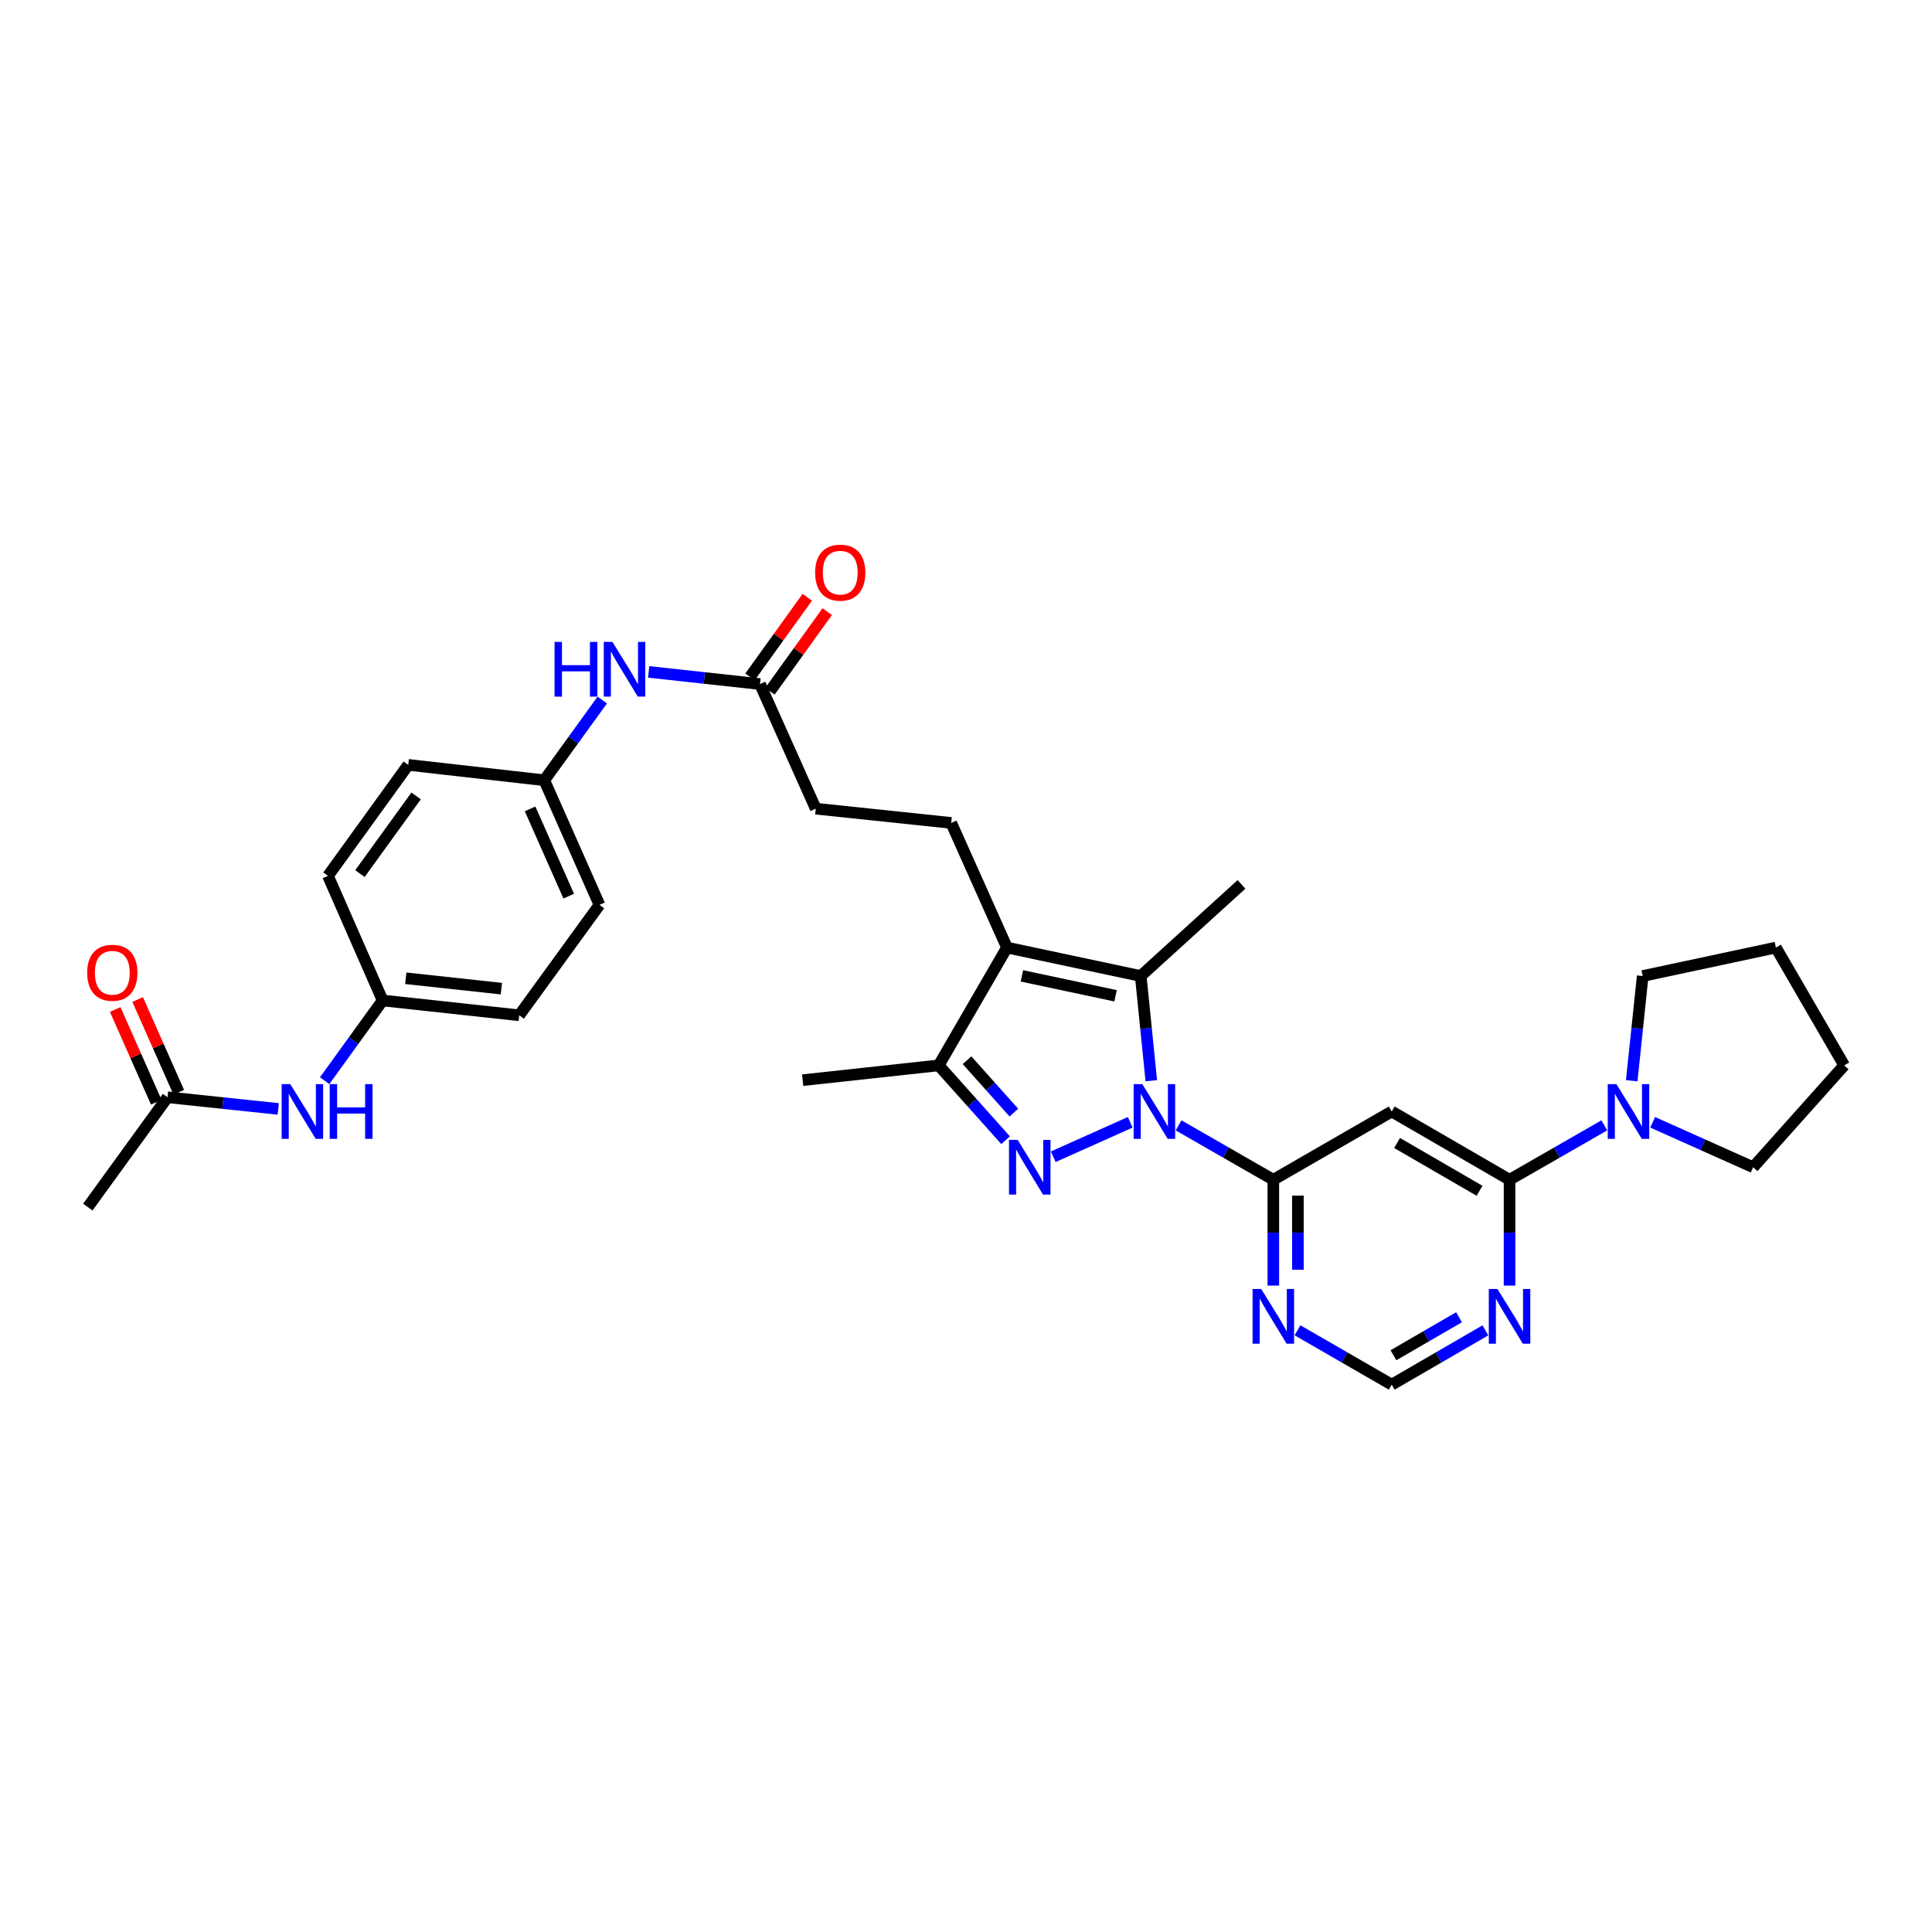 <?xml version='1.0' encoding='iso-8859-1'?>
<svg version='1.1' baseProfile='full'
              xmlns='http://www.w3.org/2000/svg'
                      xmlns:rdkit='http://www.rdkit.org/xml'
                      xmlns:xlink='http://www.w3.org/1999/xlink'
                  xml:space='preserve'
width='1000px' height='1000px' viewBox='0 0 1000 1000'>
<!-- END OF HEADER -->
<rect style='opacity:1.0;fill:#FFFFFF;stroke:none' width='1000' height='1000' x='0' y='0'> </rect>
<path class='bond-0' d='M 585.011,580.897 L 545.165,598.725' style='fill:none;fill-rule:evenodd;stroke:#0000FF;stroke-width:6px;stroke-linecap:butt;stroke-linejoin:miter;stroke-opacity:1' />
<path class='bond-1' d='M 595.91,559.38 L 593.173,532.284' style='fill:none;fill-rule:evenodd;stroke:#0000FF;stroke-width:6px;stroke-linecap:butt;stroke-linejoin:miter;stroke-opacity:1' />
<path class='bond-1' d='M 593.173,532.284 L 590.437,505.188' style='fill:none;fill-rule:evenodd;stroke:#000000;stroke-width:6px;stroke-linecap:butt;stroke-linejoin:miter;stroke-opacity:1' />
<path class='bond-3' d='M 610.032,582.486 L 634.553,596.564' style='fill:none;fill-rule:evenodd;stroke:#0000FF;stroke-width:6px;stroke-linecap:butt;stroke-linejoin:miter;stroke-opacity:1' />
<path class='bond-3' d='M 634.553,596.564 L 659.074,610.641' style='fill:none;fill-rule:evenodd;stroke:#000000;stroke-width:6px;stroke-linecap:butt;stroke-linejoin:miter;stroke-opacity:1' />
<path class='bond-4' d='M 520.492,590.175 L 503.18,570.806' style='fill:none;fill-rule:evenodd;stroke:#0000FF;stroke-width:6px;stroke-linecap:butt;stroke-linejoin:miter;stroke-opacity:1' />
<path class='bond-4' d='M 503.18,570.806 L 485.867,551.438' style='fill:none;fill-rule:evenodd;stroke:#000000;stroke-width:6px;stroke-linecap:butt;stroke-linejoin:miter;stroke-opacity:1' />
<path class='bond-4' d='M 524.782,575.887 L 512.663,562.329' style='fill:none;fill-rule:evenodd;stroke:#0000FF;stroke-width:6px;stroke-linecap:butt;stroke-linejoin:miter;stroke-opacity:1' />
<path class='bond-4' d='M 512.663,562.329 L 500.544,548.772' style='fill:none;fill-rule:evenodd;stroke:#000000;stroke-width:6px;stroke-linecap:butt;stroke-linejoin:miter;stroke-opacity:1' />
<path class='bond-2' d='M 590.437,505.188 L 521.207,490.461' style='fill:none;fill-rule:evenodd;stroke:#000000;stroke-width:6px;stroke-linecap:butt;stroke-linejoin:miter;stroke-opacity:1' />
<path class='bond-2' d='M 577.406,515.42 L 528.945,505.111' style='fill:none;fill-rule:evenodd;stroke:#000000;stroke-width:6px;stroke-linecap:butt;stroke-linejoin:miter;stroke-opacity:1' />
<path class='bond-21' d='M 590.437,505.188 L 642.588,457.757' style='fill:none;fill-rule:evenodd;stroke:#000000;stroke-width:6px;stroke-linecap:butt;stroke-linejoin:miter;stroke-opacity:1' />
<path class='bond-10' d='M 521.207,490.461 L 492.347,425.944' style='fill:none;fill-rule:evenodd;stroke:#000000;stroke-width:6px;stroke-linecap:butt;stroke-linejoin:miter;stroke-opacity:1' />
<path class='bond-32' d='M 521.207,490.461 L 485.867,551.438' style='fill:none;fill-rule:evenodd;stroke:#000000;stroke-width:6px;stroke-linecap:butt;stroke-linejoin:miter;stroke-opacity:1' />
<path class='bond-6' d='M 659.074,610.641 L 720.355,575.301' style='fill:none;fill-rule:evenodd;stroke:#000000;stroke-width:6px;stroke-linecap:butt;stroke-linejoin:miter;stroke-opacity:1' />
<path class='bond-8' d='M 659.074,610.641 L 659.074,638.027' style='fill:none;fill-rule:evenodd;stroke:#000000;stroke-width:6px;stroke-linecap:butt;stroke-linejoin:miter;stroke-opacity:1' />
<path class='bond-8' d='M 659.074,638.027 L 659.074,665.414' style='fill:none;fill-rule:evenodd;stroke:#0000FF;stroke-width:6px;stroke-linecap:butt;stroke-linejoin:miter;stroke-opacity:1' />
<path class='bond-8' d='M 671.794,618.857 L 671.794,638.027' style='fill:none;fill-rule:evenodd;stroke:#000000;stroke-width:6px;stroke-linecap:butt;stroke-linejoin:miter;stroke-opacity:1' />
<path class='bond-8' d='M 671.794,638.027 L 671.794,657.198' style='fill:none;fill-rule:evenodd;stroke:#0000FF;stroke-width:6px;stroke-linecap:butt;stroke-linejoin:miter;stroke-opacity:1' />
<path class='bond-26' d='M 485.867,551.438 L 415.456,559.098' style='fill:none;fill-rule:evenodd;stroke:#000000;stroke-width:6px;stroke-linecap:butt;stroke-linejoin:miter;stroke-opacity:1' />
<path class='bond-5' d='M 781.339,610.641 L 720.355,575.301' style='fill:none;fill-rule:evenodd;stroke:#000000;stroke-width:6px;stroke-linecap:butt;stroke-linejoin:miter;stroke-opacity:1' />
<path class='bond-5' d='M 765.813,616.345 L 723.125,591.608' style='fill:none;fill-rule:evenodd;stroke:#000000;stroke-width:6px;stroke-linecap:butt;stroke-linejoin:miter;stroke-opacity:1' />
<path class='bond-7' d='M 781.339,610.641 L 805.863,596.563' style='fill:none;fill-rule:evenodd;stroke:#000000;stroke-width:6px;stroke-linecap:butt;stroke-linejoin:miter;stroke-opacity:1' />
<path class='bond-7' d='M 805.863,596.563 L 830.387,582.485' style='fill:none;fill-rule:evenodd;stroke:#0000FF;stroke-width:6px;stroke-linecap:butt;stroke-linejoin:miter;stroke-opacity:1' />
<path class='bond-33' d='M 781.339,610.641 L 781.339,638.027' style='fill:none;fill-rule:evenodd;stroke:#000000;stroke-width:6px;stroke-linecap:butt;stroke-linejoin:miter;stroke-opacity:1' />
<path class='bond-33' d='M 781.339,638.027 L 781.339,665.414' style='fill:none;fill-rule:evenodd;stroke:#0000FF;stroke-width:6px;stroke-linecap:butt;stroke-linejoin:miter;stroke-opacity:1' />
<path class='bond-27' d='M 855.409,580.897 L 881.414,592.533' style='fill:none;fill-rule:evenodd;stroke:#0000FF;stroke-width:6px;stroke-linecap:butt;stroke-linejoin:miter;stroke-opacity:1' />
<path class='bond-27' d='M 881.414,592.533 L 907.419,604.168' style='fill:none;fill-rule:evenodd;stroke:#000000;stroke-width:6px;stroke-linecap:butt;stroke-linejoin:miter;stroke-opacity:1' />
<path class='bond-28' d='M 844.572,559.379 L 847.415,532.283' style='fill:none;fill-rule:evenodd;stroke:#0000FF;stroke-width:6px;stroke-linecap:butt;stroke-linejoin:miter;stroke-opacity:1' />
<path class='bond-28' d='M 847.415,532.283 L 850.258,505.188' style='fill:none;fill-rule:evenodd;stroke:#000000;stroke-width:6px;stroke-linecap:butt;stroke-linejoin:miter;stroke-opacity:1' />
<path class='bond-11' d='M 671.583,688.558 L 695.969,702.626' style='fill:none;fill-rule:evenodd;stroke:#0000FF;stroke-width:6px;stroke-linecap:butt;stroke-linejoin:miter;stroke-opacity:1' />
<path class='bond-11' d='M 695.969,702.626 L 720.355,716.695' style='fill:none;fill-rule:evenodd;stroke:#000000;stroke-width:6px;stroke-linecap:butt;stroke-linejoin:miter;stroke-opacity:1' />
<path class='bond-9' d='M 768.836,688.589 L 744.595,702.642' style='fill:none;fill-rule:evenodd;stroke:#0000FF;stroke-width:6px;stroke-linecap:butt;stroke-linejoin:miter;stroke-opacity:1' />
<path class='bond-9' d='M 744.595,702.642 L 720.355,716.695' style='fill:none;fill-rule:evenodd;stroke:#000000;stroke-width:6px;stroke-linecap:butt;stroke-linejoin:miter;stroke-opacity:1' />
<path class='bond-9' d='M 755.185,681.801 L 738.216,691.638' style='fill:none;fill-rule:evenodd;stroke:#0000FF;stroke-width:6px;stroke-linecap:butt;stroke-linejoin:miter;stroke-opacity:1' />
<path class='bond-9' d='M 738.216,691.638 L 721.247,701.475' style='fill:none;fill-rule:evenodd;stroke:#000000;stroke-width:6px;stroke-linecap:butt;stroke-linejoin:miter;stroke-opacity:1' />
<path class='bond-18' d='M 492.347,425.944 L 422.233,418.567' style='fill:none;fill-rule:evenodd;stroke:#000000;stroke-width:6px;stroke-linecap:butt;stroke-linejoin:miter;stroke-opacity:1' />
<path class='bond-12' d='M 393.367,354.064 L 422.233,418.567' style='fill:none;fill-rule:evenodd;stroke:#000000;stroke-width:6px;stroke-linecap:butt;stroke-linejoin:miter;stroke-opacity:1' />
<path class='bond-14' d='M 393.367,354.064 L 364.561,350.919' style='fill:none;fill-rule:evenodd;stroke:#000000;stroke-width:6px;stroke-linecap:butt;stroke-linejoin:miter;stroke-opacity:1' />
<path class='bond-14' d='M 364.561,350.919 L 335.756,347.775' style='fill:none;fill-rule:evenodd;stroke:#0000FF;stroke-width:6px;stroke-linecap:butt;stroke-linejoin:miter;stroke-opacity:1' />
<path class='bond-16' d='M 398.529,357.777 L 413.349,337.176' style='fill:none;fill-rule:evenodd;stroke:#000000;stroke-width:6px;stroke-linecap:butt;stroke-linejoin:miter;stroke-opacity:1' />
<path class='bond-16' d='M 413.349,337.176 L 428.169,316.575' style='fill:none;fill-rule:evenodd;stroke:#FF0000;stroke-width:6px;stroke-linecap:butt;stroke-linejoin:miter;stroke-opacity:1' />
<path class='bond-16' d='M 388.204,350.35 L 403.024,329.748' style='fill:none;fill-rule:evenodd;stroke:#000000;stroke-width:6px;stroke-linecap:butt;stroke-linejoin:miter;stroke-opacity:1' />
<path class='bond-16' d='M 403.024,329.748 L 417.843,309.147' style='fill:none;fill-rule:evenodd;stroke:#FF0000;stroke-width:6px;stroke-linecap:butt;stroke-linejoin:miter;stroke-opacity:1' />
<path class='bond-13' d='M 86.702,567.931 L 115.363,570.957' style='fill:none;fill-rule:evenodd;stroke:#000000;stroke-width:6px;stroke-linecap:butt;stroke-linejoin:miter;stroke-opacity:1' />
<path class='bond-13' d='M 115.363,570.957 L 144.024,573.982' style='fill:none;fill-rule:evenodd;stroke:#0000FF;stroke-width:6px;stroke-linecap:butt;stroke-linejoin:miter;stroke-opacity:1' />
<path class='bond-17' d='M 92.517,565.355 L 81.888,541.359' style='fill:none;fill-rule:evenodd;stroke:#000000;stroke-width:6px;stroke-linecap:butt;stroke-linejoin:miter;stroke-opacity:1' />
<path class='bond-17' d='M 81.888,541.359 L 71.259,517.362' style='fill:none;fill-rule:evenodd;stroke:#FF0000;stroke-width:6px;stroke-linecap:butt;stroke-linejoin:miter;stroke-opacity:1' />
<path class='bond-17' d='M 80.887,570.507 L 70.258,546.51' style='fill:none;fill-rule:evenodd;stroke:#000000;stroke-width:6px;stroke-linecap:butt;stroke-linejoin:miter;stroke-opacity:1' />
<path class='bond-17' d='M 70.258,546.51 L 59.629,522.514' style='fill:none;fill-rule:evenodd;stroke:#FF0000;stroke-width:6px;stroke-linecap:butt;stroke-linejoin:miter;stroke-opacity:1' />
<path class='bond-29' d='M 86.702,567.931 L 45.455,624.788' style='fill:none;fill-rule:evenodd;stroke:#000000;stroke-width:6px;stroke-linecap:butt;stroke-linejoin:miter;stroke-opacity:1' />
<path class='bond-19' d='M 311.732,362.343 L 296.724,383.098' style='fill:none;fill-rule:evenodd;stroke:#0000FF;stroke-width:6px;stroke-linecap:butt;stroke-linejoin:miter;stroke-opacity:1' />
<path class='bond-19' d='M 296.724,383.098 L 281.716,403.854' style='fill:none;fill-rule:evenodd;stroke:#000000;stroke-width:6px;stroke-linecap:butt;stroke-linejoin:miter;stroke-opacity:1' />
<path class='bond-15' d='M 168.036,559.369 L 183.046,538.606' style='fill:none;fill-rule:evenodd;stroke:#0000FF;stroke-width:6px;stroke-linecap:butt;stroke-linejoin:miter;stroke-opacity:1' />
<path class='bond-15' d='M 183.046,538.606 L 198.056,517.844' style='fill:none;fill-rule:evenodd;stroke:#000000;stroke-width:6px;stroke-linecap:butt;stroke-linejoin:miter;stroke-opacity:1' />
<path class='bond-24' d='M 281.716,403.854 L 211.305,395.897' style='fill:none;fill-rule:evenodd;stroke:#000000;stroke-width:6px;stroke-linecap:butt;stroke-linejoin:miter;stroke-opacity:1' />
<path class='bond-25' d='M 281.716,403.854 L 310.286,468.357' style='fill:none;fill-rule:evenodd;stroke:#000000;stroke-width:6px;stroke-linecap:butt;stroke-linejoin:miter;stroke-opacity:1' />
<path class='bond-25' d='M 274.371,418.681 L 294.37,463.833' style='fill:none;fill-rule:evenodd;stroke:#000000;stroke-width:6px;stroke-linecap:butt;stroke-linejoin:miter;stroke-opacity:1' />
<path class='bond-20' d='M 198.056,517.844 L 268.749,525.518' style='fill:none;fill-rule:evenodd;stroke:#000000;stroke-width:6px;stroke-linecap:butt;stroke-linejoin:miter;stroke-opacity:1' />
<path class='bond-20' d='M 210.032,506.349 L 259.518,511.721' style='fill:none;fill-rule:evenodd;stroke:#000000;stroke-width:6px;stroke-linecap:butt;stroke-linejoin:miter;stroke-opacity:1' />
<path class='bond-35' d='M 198.056,517.844 L 169.768,453.341' style='fill:none;fill-rule:evenodd;stroke:#000000;stroke-width:6px;stroke-linecap:butt;stroke-linejoin:miter;stroke-opacity:1' />
<path class='bond-22' d='M 169.768,453.341 L 211.305,395.897' style='fill:none;fill-rule:evenodd;stroke:#000000;stroke-width:6px;stroke-linecap:butt;stroke-linejoin:miter;stroke-opacity:1' />
<path class='bond-22' d='M 186.306,452.177 L 215.382,411.967' style='fill:none;fill-rule:evenodd;stroke:#000000;stroke-width:6px;stroke-linecap:butt;stroke-linejoin:miter;stroke-opacity:1' />
<path class='bond-23' d='M 268.749,525.518 L 310.286,468.357' style='fill:none;fill-rule:evenodd;stroke:#000000;stroke-width:6px;stroke-linecap:butt;stroke-linejoin:miter;stroke-opacity:1' />
<path class='bond-31' d='M 907.419,604.168 L 954.545,551.438' style='fill:none;fill-rule:evenodd;stroke:#000000;stroke-width:6px;stroke-linecap:butt;stroke-linejoin:miter;stroke-opacity:1' />
<path class='bond-30' d='M 850.258,505.188 L 919.192,490.461' style='fill:none;fill-rule:evenodd;stroke:#000000;stroke-width:6px;stroke-linecap:butt;stroke-linejoin:miter;stroke-opacity:1' />
<path class='bond-34' d='M 919.192,490.461 L 954.545,551.438' style='fill:none;fill-rule:evenodd;stroke:#000000;stroke-width:6px;stroke-linecap:butt;stroke-linejoin:miter;stroke-opacity:1' />
<path  class='atom-0' d='M 591.258 561.141
L 600.538 576.141
Q 601.458 577.621, 602.938 580.301
Q 604.418 582.981, 604.498 583.141
L 604.498 561.141
L 608.258 561.141
L 608.258 589.461
L 604.378 589.461
L 594.418 573.061
Q 593.258 571.141, 592.018 568.941
Q 590.818 566.741, 590.458 566.061
L 590.458 589.461
L 586.778 589.461
L 586.778 561.141
L 591.258 561.141
' fill='#0000FF'/>
<path  class='atom-1' d='M 526.741 590.008
L 536.021 605.008
Q 536.941 606.488, 538.421 609.168
Q 539.901 611.848, 539.981 612.008
L 539.981 590.008
L 543.741 590.008
L 543.741 618.328
L 539.861 618.328
L 529.901 601.928
Q 528.741 600.008, 527.501 597.808
Q 526.301 595.608, 525.941 594.928
L 525.941 618.328
L 522.261 618.328
L 522.261 590.008
L 526.741 590.008
' fill='#0000FF'/>
<path  class='atom-8' d='M 836.642 561.141
L 845.922 576.141
Q 846.842 577.621, 848.322 580.301
Q 849.802 582.981, 849.882 583.141
L 849.882 561.141
L 853.642 561.141
L 853.642 589.461
L 849.762 589.461
L 839.802 573.061
Q 838.642 571.141, 837.402 568.941
Q 836.202 566.741, 835.842 566.061
L 835.842 589.461
L 832.162 589.461
L 832.162 561.141
L 836.642 561.141
' fill='#0000FF'/>
<path  class='atom-9' d='M 652.814 667.181
L 662.094 682.181
Q 663.014 683.661, 664.494 686.341
Q 665.974 689.021, 666.054 689.181
L 666.054 667.181
L 669.814 667.181
L 669.814 695.501
L 665.934 695.501
L 655.974 679.101
Q 654.814 677.181, 653.574 674.981
Q 652.374 672.781, 652.014 672.101
L 652.014 695.501
L 648.334 695.501
L 648.334 667.181
L 652.814 667.181
' fill='#0000FF'/>
<path  class='atom-10' d='M 775.079 667.181
L 784.359 682.181
Q 785.279 683.661, 786.759 686.341
Q 788.239 689.021, 788.319 689.181
L 788.319 667.181
L 792.079 667.181
L 792.079 695.501
L 788.199 695.501
L 778.239 679.101
Q 777.079 677.181, 775.839 674.981
Q 774.639 672.781, 774.279 672.101
L 774.279 695.501
L 770.599 695.501
L 770.599 667.181
L 775.079 667.181
' fill='#0000FF'/>
<path  class='atom-15' d='M 287.033 332.25
L 290.873 332.25
L 290.873 344.29
L 305.353 344.29
L 305.353 332.25
L 309.193 332.25
L 309.193 360.57
L 305.353 360.57
L 305.353 347.49
L 290.873 347.49
L 290.873 360.57
L 287.033 360.57
L 287.033 332.25
' fill='#0000FF'/>
<path  class='atom-15' d='M 316.993 332.25
L 326.273 347.25
Q 327.193 348.73, 328.673 351.41
Q 330.153 354.09, 330.233 354.25
L 330.233 332.25
L 333.993 332.25
L 333.993 360.57
L 330.113 360.57
L 320.153 344.17
Q 318.993 342.25, 317.753 340.05
Q 316.553 337.85, 316.193 337.17
L 316.193 360.57
L 312.513 360.57
L 312.513 332.25
L 316.993 332.25
' fill='#0000FF'/>
<path  class='atom-16' d='M 150.259 561.141
L 159.539 576.141
Q 160.459 577.621, 161.939 580.301
Q 163.419 582.981, 163.499 583.141
L 163.499 561.141
L 167.259 561.141
L 167.259 589.461
L 163.379 589.461
L 153.419 573.061
Q 152.259 571.141, 151.019 568.941
Q 149.819 566.741, 149.459 566.061
L 149.459 589.461
L 145.779 589.461
L 145.779 561.141
L 150.259 561.141
' fill='#0000FF'/>
<path  class='atom-16' d='M 170.659 561.141
L 174.499 561.141
L 174.499 573.181
L 188.979 573.181
L 188.979 561.141
L 192.819 561.141
L 192.819 589.461
L 188.979 589.461
L 188.979 576.381
L 174.499 576.381
L 174.499 589.461
L 170.659 589.461
L 170.659 561.141
' fill='#0000FF'/>
<path  class='atom-17' d='M 421.903 296.403
Q 421.903 289.603, 425.263 285.803
Q 428.623 282.003, 434.903 282.003
Q 441.183 282.003, 444.543 285.803
Q 447.903 289.603, 447.903 296.403
Q 447.903 303.283, 444.503 307.203
Q 441.103 311.083, 434.903 311.083
Q 428.663 311.083, 425.263 307.203
Q 421.903 303.323, 421.903 296.403
M 434.903 307.883
Q 439.223 307.883, 441.543 305.003
Q 443.903 302.083, 443.903 296.403
Q 443.903 290.843, 441.543 288.043
Q 439.223 285.203, 434.903 285.203
Q 430.583 285.203, 428.223 288.003
Q 425.903 290.803, 425.903 296.403
Q 425.903 302.123, 428.223 305.003
Q 430.583 307.883, 434.903 307.883
' fill='#FF0000'/>
<path  class='atom-18' d='M 45.125 503.494
Q 45.125 496.694, 48.485 492.894
Q 51.845 489.094, 58.125 489.094
Q 64.405 489.094, 67.765 492.894
Q 71.125 496.694, 71.125 503.494
Q 71.125 510.374, 67.725 514.294
Q 64.325 518.174, 58.125 518.174
Q 51.885 518.174, 48.485 514.294
Q 45.125 510.414, 45.125 503.494
M 58.125 514.974
Q 62.445 514.974, 64.765 512.094
Q 67.125 509.174, 67.125 503.494
Q 67.125 497.934, 64.765 495.134
Q 62.445 492.294, 58.125 492.294
Q 53.805 492.294, 51.445 495.094
Q 49.125 497.894, 49.125 503.494
Q 49.125 509.214, 51.445 512.094
Q 53.805 514.974, 58.125 514.974
' fill='#FF0000'/>
</svg>
